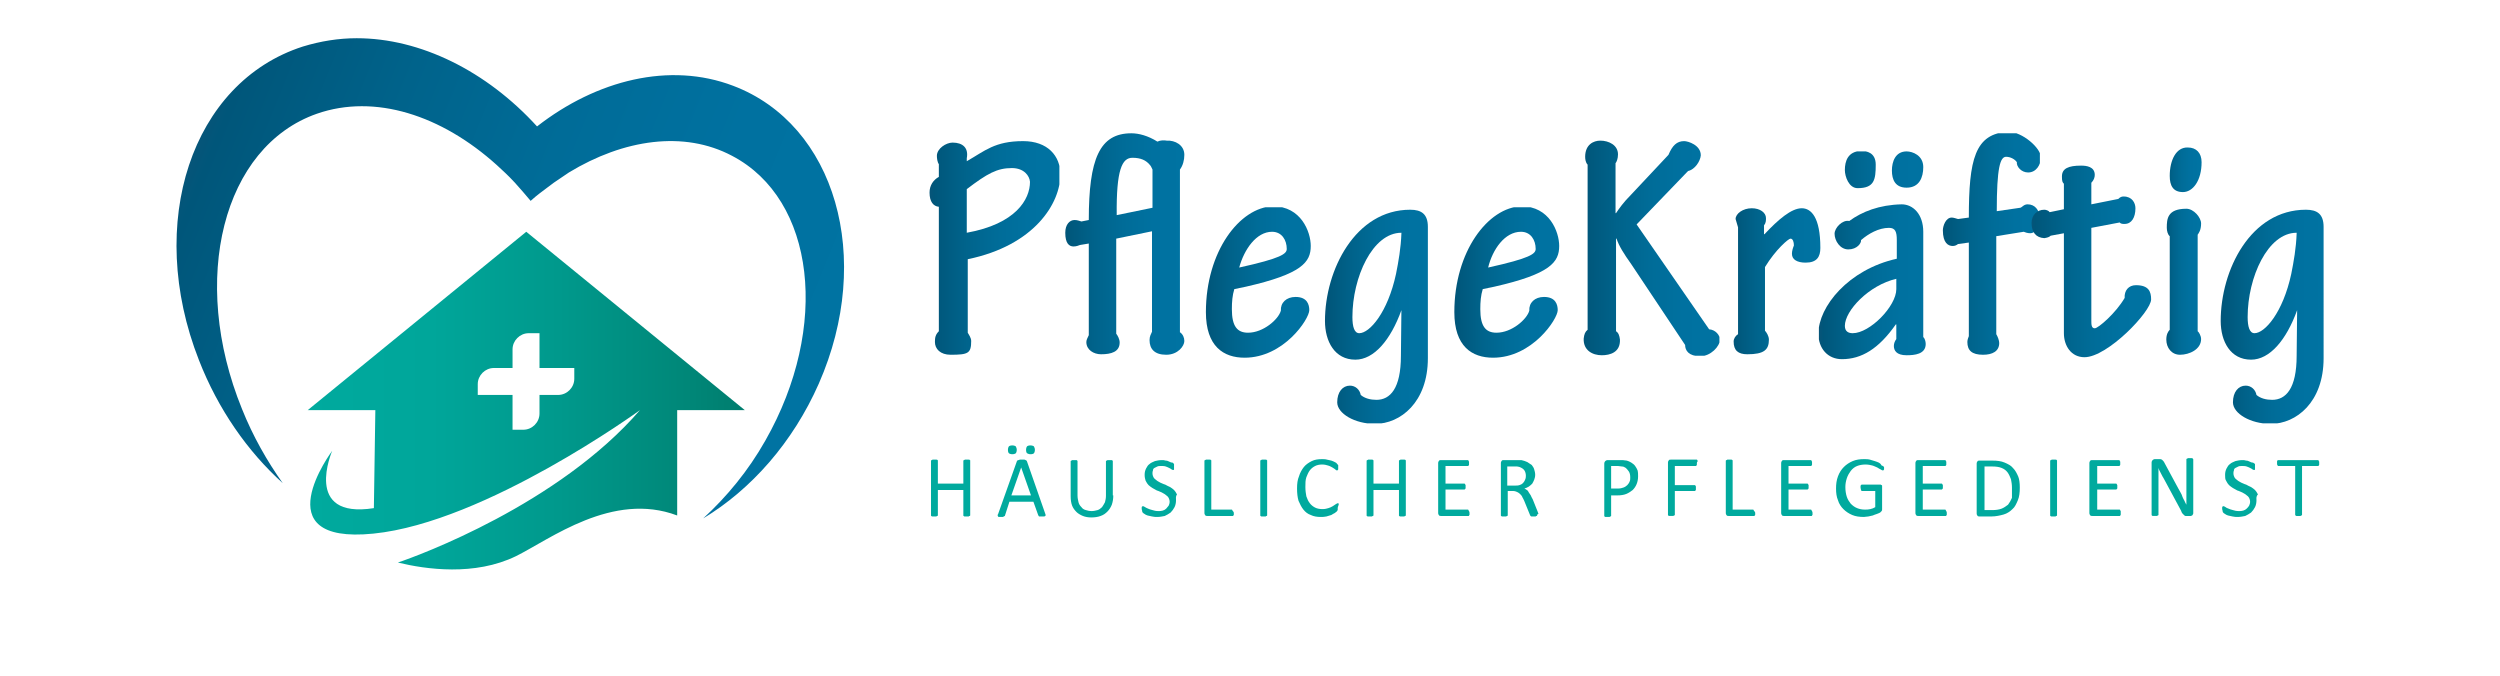 <?xml version="1.0" encoding="utf-8"?>
<!-- Generator: Adobe Illustrator 24.2.1, SVG Export Plug-In . SVG Version: 6.00 Build 0)  -->
<svg version="1.1" id="Ebene_1" xmlns="http://www.w3.org/2000/svg" xmlns:xlink="http://www.w3.org/1999/xlink" x="0px" y="0px"
	 viewBox="0 0 510.2 138" style="enable-background:new 0 0 510.2 138;" xml:space="preserve">
<style type="text/css">
	.st0{clip-path:url(#SVGID_2_);fill:url(#SVGID_3_);}
	.st1{clip-path:url(#SVGID_5_);fill:url(#SVGID_6_);}
	.st2{clip-path:url(#SVGID_8_);fill:url(#SVGID_9_);}
	.st3{clip-path:url(#SVGID_11_);fill:url(#SVGID_12_);}
	.st4{clip-path:url(#SVGID_14_);fill:url(#SVGID_15_);}
	.st5{clip-path:url(#SVGID_17_);fill:url(#SVGID_18_);}
	.st6{clip-path:url(#SVGID_20_);fill:url(#SVGID_21_);}
	.st7{clip-path:url(#SVGID_23_);fill:url(#SVGID_24_);}
	.st8{clip-path:url(#SVGID_26_);fill:url(#SVGID_27_);}
	.st9{clip-path:url(#SVGID_29_);fill:url(#SVGID_30_);}
	.st10{clip-path:url(#SVGID_32_);fill:url(#SVGID_33_);}
	.st11{clip-path:url(#SVGID_35_);fill:url(#SVGID_36_);}
	.st12{clip-path:url(#SVGID_38_);fill:url(#SVGID_39_);}
	.st13{clip-path:url(#SVGID_41_);fill:#00AA9E;}
	.st14{clip-path:url(#SVGID_43_);fill:#00AA9E;}
	.st15{clip-path:url(#SVGID_45_);fill:#00AA9E;}
	.st16{clip-path:url(#SVGID_47_);fill:#00AA9E;}
	.st17{clip-path:url(#SVGID_49_);fill:#00AA9E;}
	.st18{clip-path:url(#SVGID_51_);fill:#00AA9E;}
	.st19{clip-path:url(#SVGID_53_);fill:#00AA9E;}
	.st20{clip-path:url(#SVGID_55_);fill:#00AA9E;}
	.st21{clip-path:url(#SVGID_57_);fill:#00AA9E;}
	.st22{clip-path:url(#SVGID_59_);fill:#00AA9E;}
	.st23{clip-path:url(#SVGID_61_);fill:#00AA9E;}
	.st24{clip-path:url(#SVGID_63_);fill:#00AA9E;}
	.st25{clip-path:url(#SVGID_65_);fill:#00AA9E;}
	.st26{clip-path:url(#SVGID_67_);fill:#00AA9E;}
	.st27{clip-path:url(#SVGID_69_);fill:#00AA9E;}
	.st28{clip-path:url(#SVGID_71_);fill:#00AA9E;}
	.st29{clip-path:url(#SVGID_73_);fill:#00AA9E;}
	.st30{clip-path:url(#SVGID_75_);fill:#00AA9E;}
	.st31{clip-path:url(#SVGID_77_);fill:#00AA9E;}
	.st32{clip-path:url(#SVGID_79_);fill:#00AA9E;}
	.st33{clip-path:url(#SVGID_81_);fill:#00AA9E;}
	.st34{clip-path:url(#SVGID_83_);fill:#00AA9E;}
	.st35{clip-path:url(#SVGID_85_);fill:url(#SVGID_86_);}
</style>
<g>
	<g>
		<defs>
			<path id="SVGID_1_" d="M61.8,9.5c-22.7,7.3-32.2,36-21.2,64c3.9,10,9.9,18.6,17.1,25.1c-3.2-4.5-6.1-9.6-8.3-15.1
				C38.6,57,45.5,29.9,64.7,23.2c11.8-4.1,25.4,0.3,36.7,10.5c1.2,1.1,2.4,2.2,3.5,3.4l0.1,0.1c1.1,1.2,2.2,2.5,3.3,3.8
				c0,0,0,0,0.1-0.1c1.1-1,2.2-1.8,3.4-2.7c0.4-0.3,0.8-0.6,1.2-0.9c1-0.7,2.1-1.4,3.1-2.1c11.2-6.8,23.5-8.6,33.3-3.4
				c17,8.9,20,34.9,6.8,58.1c-3.5,6.2-7.9,11.5-12.7,15.9c9.8-5.9,18.3-15.5,23.6-27.5c11.3-25.7,3.4-52.9-17.5-60.8
				c-12.9-4.9-27.8-1.2-40,8.3c-10.3-11.3-23.8-18-36.8-18C69.1,7.8,65.4,8.4,61.8,9.5"/>
		</defs>
		<clipPath id="SVGID_2_">
			<use xlink:href="#SVGID_1_"  style="overflow:visible;"/>
		</clipPath>
		
			<linearGradient id="SVGID_3_" gradientUnits="userSpaceOnUse" x1="-951.3" y1="292.048" x2="-950.3" y2="292.048" gradientTransform="matrix(-126.112 -50.952 -50.952 126.112 -104923.57 -85219.805)">
			<stop  offset="0" style="stop-color:#0073A2"/>
			<stop  offset="0.258" style="stop-color:#0071A0"/>
			<stop  offset="0.504" style="stop-color:#006C98"/>
			<stop  offset="0.745" style="stop-color:#00638B"/>
			<stop  offset="0.981" style="stop-color:#00567A"/>
			<stop  offset="1" style="stop-color:#055579"/>
		</linearGradient>
		<polygon class="st0" points="212.4,21.6 50.5,-43.9 -4.4,92.1 157.5,157.5 		"/>
	</g>
</g>
<g>
	<g>
		<defs>
			<path id="SVGID_4_" d="M197.3,38.6c4.2-3.2,6.2-4.3,9.2-4.3c2.5,0,3.6,1.6,3.7,2.8c0,3.6-2.9,8.6-12.9,10.4V38.6z M197.3,32.9
				v-0.6c0.4-2.1-0.8-3.2-2.9-3.2c-1.3,0-3.2,1.2-3.2,2.7c0,0.5,0.1,1.3,0.4,1.7v2.6c-1.1,0.6-1.9,1.7-1.9,3.2
				c0,1.9,0.8,2.8,1.9,2.9v25.4c-0.7,0.7-0.8,1.3-0.8,2.2c0,1.4,1.1,2.6,3.2,2.6c3.6,0,4.2-0.3,4.2-2.8c0-0.7-0.5-1.3-0.7-1.7v-15
				c13.6-2.8,18.9-11.4,18.9-17.3c0-3.8-2.6-6.8-7.6-6.8C203,28.8,201,30.8,197.3,32.9"/>
		</defs>
		<clipPath id="SVGID_5_">
			<use xlink:href="#SVGID_4_"  style="overflow:visible;"/>
		</clipPath>
		
			<linearGradient id="SVGID_6_" gradientUnits="userSpaceOnUse" x1="-908.431" y1="303.93" x2="-907.431" y2="303.93" gradientTransform="matrix(26.54 0 0 26.54 24299.82 -8015.827)">
			<stop  offset="0" style="stop-color:#055579"/>
			<stop  offset="1.916891e-02" style="stop-color:#00567A"/>
			<stop  offset="0.256" style="stop-color:#00638B"/>
			<stop  offset="0.496" style="stop-color:#006C98"/>
			<stop  offset="0.742" style="stop-color:#0071A0"/>
			<stop  offset="1" style="stop-color:#0073A2"/>
		</linearGradient>
		<rect x="189.7" y="28.8" class="st1" width="26.5" height="43.6"/>
	</g>
</g>
<g>
	<g>
		<defs>
			<path id="SVGID_7_" d="M231.1,32.2c1.7,0,2.8,0.5,3.6,1.5c0.2,0.2,0.3,0.5,0.5,0.9v7.8l-7.3,1.5C227.8,34.6,229,32.2,231.1,32.2
				 M222.2,44.9l-1.5,0.3c-0.4-0.1-0.8-0.3-1.4-0.3c-1,0-1.9,0.9-1.9,2.6c0,2.2,0.8,2.8,1.7,2.8c0.5,0,1.1-0.2,1.3-0.3l1.8-0.3v18.7
				c-0.2,0.5-0.5,0.9-0.5,1.4c0,1.6,1.5,2.5,3,2.5c2.1,0,3.8-0.5,3.8-2.4c0-0.7-0.4-1.4-0.7-1.8V48.7l7.3-1.5v20.5
				c-0.2,0.5-0.5,0.9-0.5,1.7c0,1.8,1,3,3.4,3s3.7-1.8,3.7-2.8c0-0.7-0.3-1.4-0.9-1.8V34.6c0.6-0.8,0.9-1.9,0.9-3c0-2-1.9-3-3.6-2.9
				c-0.5-0.1-1.3-0.1-1.9,0.2c-1.9-1.2-3.8-1.7-5.3-1.7C224.4,27.2,222.2,32.4,222.2,44.9"/>
		</defs>
		<clipPath id="SVGID_8_">
			<use xlink:href="#SVGID_7_"  style="overflow:visible;"/>
		</clipPath>
		
			<linearGradient id="SVGID_9_" gradientUnits="userSpaceOnUse" x1="-905.083" y1="304.934" x2="-904.083" y2="304.934" gradientTransform="matrix(24.257 0 0 24.257 22171.973 -7346.977)">
			<stop  offset="0" style="stop-color:#055579"/>
			<stop  offset="1.916891e-02" style="stop-color:#00567A"/>
			<stop  offset="0.256" style="stop-color:#00638B"/>
			<stop  offset="0.496" style="stop-color:#006C98"/>
			<stop  offset="0.742" style="stop-color:#0071A0"/>
			<stop  offset="1" style="stop-color:#0073A2"/>
		</linearGradient>
		<rect x="217.4" y="27.2" class="st2" width="24.3" height="45.2"/>
	</g>
</g>
<g>
	<g>
		<defs>
			<path id="SVGID_10_" d="M259.6,47.3c2,0,3,1.7,3,3.5c0,1-1.1,1.9-9.7,3.8C253.9,50.9,256.4,47.3,259.6,47.3 M246.1,63.7
				c0,7,3.6,9.3,7.9,9.3c8,0,13.2-7.9,13.2-9.7c0-1.1-0.4-2.7-2.8-2.7c-1.9,0-3.1,1.2-3,2.8c-0.5,1.8-3.6,4.5-6.7,4.5
				c-2.2,0-3.3-1.3-3.3-4.8c0-1.5,0.1-2.8,0.5-4.1l2.4-0.5c11.4-2.6,13.2-5,13.2-8.3c0-2.9-2-8.1-7.7-8.1
				C253,42.3,246.1,51.3,246.1,63.7"/>
		</defs>
		<clipPath id="SVGID_11_">
			<use xlink:href="#SVGID_10_"  style="overflow:visible;"/>
		</clipPath>
		
			<linearGradient id="SVGID_12_" gradientUnits="userSpaceOnUse" x1="-899.958" y1="306.853" x2="-898.958" y2="306.853" gradientTransform="matrix(21.434 0 0 21.434 19535.752 -6519.385)">
			<stop  offset="0" style="stop-color:#055579"/>
			<stop  offset="1.916891e-02" style="stop-color:#00567A"/>
			<stop  offset="0.256" style="stop-color:#00638B"/>
			<stop  offset="0.496" style="stop-color:#006C98"/>
			<stop  offset="0.742" style="stop-color:#0071A0"/>
			<stop  offset="1" style="stop-color:#0073A2"/>
		</linearGradient>
		<rect x="246.1" y="42.3" class="st3" width="21.4" height="30.8"/>
	</g>
</g>
<g>
	<g>
		<defs>
			<path id="SVGID_13_" d="M276,64.7c0-8.1,4.1-17.2,10-17.2v0.1c-0.1,3-0.6,5.8-1.1,8.3c-1.7,7.9-5.4,12.1-7.5,12.1
				C276.4,68,276,66.7,276,64.7 M270.4,65.5c0,4.2,2,7.9,6.2,7.9c3.8,0,7.2-4,9.4-10.1c0,3.1-0.1,6.2-0.1,9.3c0,6.7-2.2,9-5,9
				c-1.2,0-2.4-0.3-3.2-1c-0.2-1.1-1.1-1.9-2.2-1.9c-1.5,0-2.6,1.3-2.6,3.4c0,2.3,3.6,4.4,7.7,4.4c5.2,0,10.8-4.4,10.8-13.4V46.3
				c0-2.6-1.3-3.5-3.6-3.5C276.6,42.8,270.4,55.1,270.4,65.5"/>
		</defs>
		<clipPath id="SVGID_14_">
			<use xlink:href="#SVGID_13_"  style="overflow:visible;"/>
		</clipPath>
		
			<linearGradient id="SVGID_15_" gradientUnits="userSpaceOnUse" x1="-899.112" y1="306.816" x2="-898.112" y2="306.816" gradientTransform="matrix(21.03 0 0 21.03 19178.953 -6387.802)">
			<stop  offset="0" style="stop-color:#055579"/>
			<stop  offset="1.916891e-02" style="stop-color:#00567A"/>
			<stop  offset="0.256" style="stop-color:#00638B"/>
			<stop  offset="0.496" style="stop-color:#006C98"/>
			<stop  offset="0.742" style="stop-color:#0071A0"/>
			<stop  offset="1" style="stop-color:#0073A2"/>
		</linearGradient>
		<rect x="270.4" y="42.8" class="st4" width="21" height="43.6"/>
	</g>
</g>
<g>
	<g>
		<defs>
			<path id="SVGID_16_" d="M310.4,47.3c2,0,3,1.7,3,3.5c0,1-1.1,1.9-9.7,3.8C304.6,50.9,307.1,47.3,310.4,47.3 M296.8,63.7
				c0,7,3.6,9.3,7.9,9.3c8,0,13.2-7.9,13.2-9.7c0-1.1-0.4-2.7-2.8-2.7c-1.9,0-3.1,1.2-3,2.8c-0.5,1.8-3.6,4.5-6.7,4.5
				c-2.2,0-3.3-1.3-3.3-4.8c0-1.5,0.1-2.8,0.5-4.1l2.4-0.5c11.4-2.6,13.2-5,13.2-8.3c0-2.9-2-8.1-7.7-8.1
				C303.7,42.3,296.8,51.3,296.8,63.7"/>
		</defs>
		<clipPath id="SVGID_17_">
			<use xlink:href="#SVGID_16_"  style="overflow:visible;"/>
		</clipPath>
		
			<linearGradient id="SVGID_18_" gradientUnits="userSpaceOnUse" x1="-899.957" y1="306.853" x2="-898.957" y2="306.853" gradientTransform="matrix(21.434 0 0 21.434 19586.479 -6519.383)">
			<stop  offset="0" style="stop-color:#055579"/>
			<stop  offset="1.916891e-02" style="stop-color:#00567A"/>
			<stop  offset="0.256" style="stop-color:#00638B"/>
			<stop  offset="0.496" style="stop-color:#006C98"/>
			<stop  offset="0.742" style="stop-color:#0071A0"/>
			<stop  offset="1" style="stop-color:#0073A2"/>
		</linearGradient>
		<rect x="296.8" y="42.3" class="st5" width="21.4" height="30.8"/>
	</g>
</g>
<g>
	<g>
		<defs>
			<path id="SVGID_19_" d="M323.5,32c0,0.5,0.1,1.2,0.5,1.6v33.7c-0.5,0.4-0.7,0.9-0.8,1.8c-0.1,2.4,1.8,3.4,3.7,3.4
				c1.7,0,3.8-0.6,3.7-3.2c-0.1-0.8-0.3-1.4-0.8-1.7V48.7h0.1c0.5,1.5,1.5,3.1,3,5.2l11,16.5c0,1.1,0.7,2.3,3.1,2.3c2.1,0,4-2,4-3.4
				c0-0.9-0.9-2-2.2-2.1L334,45.8l10.5-10.9c1.4-0.3,2.5-2,2.6-3.2c0-2.1-2.6-2.9-3.4-2.9c-1.5,0-2.4,0.9-3.2,2.8l-7.6,8.1
				c-1.6,1.6-2.5,2.9-3.1,3.8h-0.1V33.3c0.2-0.2,0.5-0.9,0.5-1.8c0-1.9-1.9-2.8-3.6-2.8C325.2,28.7,323.5,29.5,323.5,32"/>
		</defs>
		<clipPath id="SVGID_20_">
			<use xlink:href="#SVGID_19_"  style="overflow:visible;"/>
		</clipPath>
		
			<linearGradient id="SVGID_21_" gradientUnits="userSpaceOnUse" x1="-909.985" y1="303.442" x2="-908.985" y2="303.442" gradientTransform="matrix(27.752 0 0 27.752 25576.82 -8370.411)">
			<stop  offset="0" style="stop-color:#055579"/>
			<stop  offset="1.916891e-02" style="stop-color:#00567A"/>
			<stop  offset="0.256" style="stop-color:#00638B"/>
			<stop  offset="0.496" style="stop-color:#006C98"/>
			<stop  offset="0.742" style="stop-color:#0071A0"/>
			<stop  offset="1" style="stop-color:#0073A2"/>
		</linearGradient>
		<rect x="323.1" y="28.7" class="st6" width="27.8" height="43.9"/>
	</g>
</g>
<g>
	<g>
		<defs>
			<path id="SVGID_22_" d="M354.2,44.7l0.5,1.7v21.8c-0.5,0.3-0.9,0.9-0.9,1.5c0,1.8,0.9,2.6,2.8,2.6c3.4,0,4.4-0.9,4.4-3
				c0-0.7-0.5-1.5-0.8-1.8v-13c2.2-3.6,4.8-5.8,5.2-5.8c0.5,0,0.7,0.7,0.7,1.4c-0.2,0.5-0.4,1.1-0.4,1.7c0,1.2,1.1,1.8,2.8,1.8
				c2.3,0,3-1.2,3-3c0-6.3-1.9-8.1-3.8-8.1c-2.1,0-4.8,2.3-7.6,5.3H360V46c0.4-0.5,0.4-1,0.4-1.5c0-1.1-1.2-2-2.9-2
				C355.7,42.5,354.2,43.6,354.2,44.7"/>
		</defs>
		<clipPath id="SVGID_23_">
			<use xlink:href="#SVGID_22_"  style="overflow:visible;"/>
		</clipPath>
		
			<linearGradient id="SVGID_24_" gradientUnits="userSpaceOnUse" x1="-891.186" y1="309.651" x2="-890.186" y2="309.651" gradientTransform="matrix(17.874 0 0 17.874 16282.909 -5477.29)">
			<stop  offset="0" style="stop-color:#055579"/>
			<stop  offset="1.916891e-02" style="stop-color:#00567A"/>
			<stop  offset="0.256" style="stop-color:#00638B"/>
			<stop  offset="0.496" style="stop-color:#006C98"/>
			<stop  offset="0.742" style="stop-color:#0071A0"/>
			<stop  offset="1" style="stop-color:#0073A2"/>
		</linearGradient>
		<rect x="353.8" y="42.5" class="st7" width="17.9" height="29.9"/>
	</g>
</g>
<g>
	<g>
		<defs>
			<path id="SVGID_25_" d="M376.5,66.5c0-3.1,4.9-8.3,10.5-9.6V59c0,3.5-5.4,9-8.9,9C377.3,68,376.5,67.7,376.5,66.5 M377.4,45.1
				c-1.4-0.3-3,1.4-3,2.6c0,1.4,1.1,3.2,2.8,3.2c1.8,0,2.7-1.3,2.6-1.9c1.5-1.3,3.6-2.5,5.7-2.5c1.3,0,1.6,0.8,1.6,2.5v3.8
				c-9.9,2.2-16,9.8-16,15.3c0,3,1.9,5.2,4.8,5.2c4,0,7.5-2.1,11-7.1h0.1v3c-0.3,0.4-0.5,0.9-0.5,1.4c0,0.9,0.5,1.9,2.6,1.9
				c1.6,0,3.9-0.2,3.9-2.3c0-0.5-0.2-1.2-0.5-1.4V47.3c0-3.6-2.1-5.6-4.4-5.6C383.5,41.8,380,43.2,377.4,45.1 M376.5,34.7
				c0,1.3,0.8,3.7,2.6,3.7c3.4,0,3.7-1.7,3.7-4.8c0-2.5-1.9-2.8-3-2.8C377.1,30.9,376.5,32.9,376.5,34.7 M386.1,34.8
				c0,1.9,0.7,3.5,3,3.5c2.6,0,3.4-2.1,3.4-4.2c0-2.4-2.2-3.2-3.4-3.2C386.8,30.9,386.1,33,386.1,34.8"/>
		</defs>
		<clipPath id="SVGID_26_">
			<use xlink:href="#SVGID_25_"  style="overflow:visible;"/>
		</clipPath>
		
			<linearGradient id="SVGID_27_" gradientUnits="userSpaceOnUse" x1="-900.902" y1="306.289" x2="-899.902" y2="306.289" gradientTransform="matrix(21.903 0 0 21.903 20103.973 -6656.623)">
			<stop  offset="0" style="stop-color:#055579"/>
			<stop  offset="1.916891e-02" style="stop-color:#00567A"/>
			<stop  offset="0.256" style="stop-color:#00638B"/>
			<stop  offset="0.496" style="stop-color:#006C98"/>
			<stop  offset="0.742" style="stop-color:#0071A0"/>
			<stop  offset="1" style="stop-color:#0073A2"/>
		</linearGradient>
		<rect x="371.2" y="30.9" class="st8" width="21.9" height="42.5"/>
	</g>
</g>
<g>
	<g>
		<defs>
			<path id="SVGID_28_" d="M401.8,44.4l-2.2,0.3c-0.4-0.1-0.9-0.3-1.3-0.3c-1.2,0-1.8,1.7-1.8,2.6c0,2.6,1.1,3.2,2,3.2
				c0.4,0,0.7-0.1,1.1-0.4l2.2-0.3v19.1c-0.1,0.3-0.3,0.7-0.3,1.2c0,1.7,0.9,2.6,3.2,2.6c1.9,0,3.3-0.7,3.3-2.4
				c0-0.5-0.3-1.3-0.6-1.8v-20l5.6-0.9c0.2,0.1,0.8,0.3,1.3,0.3c1.3,0,1.9-1.6,1.9-3.3c0-1.4-0.9-2.6-2.4-2.6
				c-0.8,0-1.1,0.6-1.5,0.7l-4.8,0.7c0-8.9,0.7-11.1,1.9-11.1c0.9,0,1.8,0.5,2.2,1.1c-0.1,0.9,0.9,2.1,2.3,2.1
				c1.6,0,2.6-1.5,2.6-3.1c0-1.9-3.8-5.2-6.6-5.2C403,27.2,401.8,32.6,401.8,44.4"/>
		</defs>
		<clipPath id="SVGID_29_">
			<use xlink:href="#SVGID_28_"  style="overflow:visible;"/>
		</clipPath>
		
			<linearGradient id="SVGID_30_" gradientUnits="userSpaceOnUse" x1="-896.53" y1="307.574" x2="-895.529" y2="307.574" gradientTransform="matrix(19.886 0 0 19.886 18224.906 -6066.65)">
			<stop  offset="0" style="stop-color:#055579"/>
			<stop  offset="1.916891e-02" style="stop-color:#00567A"/>
			<stop  offset="0.256" style="stop-color:#00638B"/>
			<stop  offset="0.496" style="stop-color:#006C98"/>
			<stop  offset="0.742" style="stop-color:#0071A0"/>
			<stop  offset="1" style="stop-color:#0073A2"/>
		</linearGradient>
		<rect x="396.4" y="27.2" class="st9" width="19.9" height="45.2"/>
	</g>
</g>
<g>
	<g>
		<defs>
			<path id="SVGID_31_" d="M420.8,36c0,1,0.1,1.2,0.4,1.5v5.2l-2.9,0.6c-0.2-0.3-0.7-0.5-1.1-0.5c-1.5,0-2.6,1.1-2.6,2.7
				c0,1.9,0.9,3,2.6,3.1c0.6-0.1,1-0.2,1.3-0.5l2.7-0.5V68c0,2.6,1.5,4.9,4.2,4.9c4.7,0,13.6-9.3,13.6-11.8c0-1.6-0.5-2.9-3.1-2.9
				c-1.5,0-2.4,1.1-2.3,2.6c-1.8,3.1-5.4,6.2-6.1,6.2s-0.7-0.8-0.7-1.6V46.5l5.8-1.1c0.2,0.3,0.6,0.3,1,0.3c1.4,0,2.2-1.3,2.2-3.2
				c0-1.1-0.7-2.4-2.4-2.4c-0.4,0-0.7,0.1-1.1,0.5l-5.5,1.1v-4.4c0.5-0.5,0.7-1.1,0.7-1.6c0-1.7-1.7-1.9-2.8-1.9
				C422.1,33.8,420.8,34.4,420.8,36"/>
		</defs>
		<clipPath id="SVGID_32_">
			<use xlink:href="#SVGID_31_"  style="overflow:visible;"/>
		</clipPath>
		
			<linearGradient id="SVGID_33_" gradientUnits="userSpaceOnUse" x1="-905.299" y1="304.993" x2="-904.299" y2="304.993" gradientTransform="matrix(24.392 0 0 24.392 22496.967 -7386.076)">
			<stop  offset="0" style="stop-color:#055579"/>
			<stop  offset="1.916891e-02" style="stop-color:#00567A"/>
			<stop  offset="0.256" style="stop-color:#00638B"/>
			<stop  offset="0.496" style="stop-color:#006C98"/>
			<stop  offset="0.742" style="stop-color:#0071A0"/>
			<stop  offset="1" style="stop-color:#0073A2"/>
		</linearGradient>
		<rect x="414.6" y="33.8" class="st10" width="24.4" height="39.2"/>
	</g>
</g>
<g>
	<g>
		<defs>
			<path id="SVGID_34_" d="M442.2,46.5c0,0.6,0.2,1.4,0.6,1.7v19.1c-0.3,0.3-0.7,0.9-0.7,2c0,1.7,1.1,3.1,2.8,3.1
				c1.9,0,4.3-1.1,4.3-3.2c0-0.7-0.5-1.5-0.7-1.6V47.9c0.2-0.3,0.7-0.9,0.7-2.3c0-1.2-1.5-3-3-3C442.3,42.6,442.2,44.7,442.2,46.5
				 M442.8,35.9c0,2,0.7,3.3,2.7,3.3s3.8-2.3,3.8-6.1c0-1.9-1.1-3-2.8-3C444.1,30,442.8,32.7,442.8,35.9"/>
		</defs>
		<clipPath id="SVGID_35_">
			<use xlink:href="#SVGID_34_"  style="overflow:visible;"/>
		</clipPath>
		
			<linearGradient id="SVGID_36_" gradientUnits="userSpaceOnUse" x1="-813.928" y1="333.264" x2="-812.928" y2="333.264" gradientTransform="matrix(7.258 0 0 7.258 6349.13 -2367.465)">
			<stop  offset="0" style="stop-color:#055579"/>
			<stop  offset="1.916891e-02" style="stop-color:#00567A"/>
			<stop  offset="0.256" style="stop-color:#00638B"/>
			<stop  offset="0.496" style="stop-color:#006C98"/>
			<stop  offset="0.742" style="stop-color:#0071A0"/>
			<stop  offset="1" style="stop-color:#0073A2"/>
		</linearGradient>
		<rect x="442" y="30" class="st11" width="7.3" height="42.4"/>
	</g>
</g>
<g>
	<g>
		<defs>
			<path id="SVGID_37_" d="M458.7,64.7c0-8.1,4.1-17.2,10-17.2v0.1c-0.1,3-0.6,5.8-1.1,8.3c-1.7,7.9-5.4,12.1-7.5,12.1
				C459.1,68,458.7,66.7,458.7,64.7 M453.2,65.5c0,4.2,2,7.9,6.2,7.9c3.8,0,7.2-4,9.4-10.1c0,3.1-0.1,6.2-0.1,9.3c0,6.7-2.2,9-5,9
				c-1.2,0-2.4-0.3-3.2-1c-0.2-1.1-1.1-1.9-2.2-1.9c-1.5,0-2.6,1.3-2.6,3.4c0,2.3,3.6,4.4,7.7,4.4c5.2,0,10.8-4.4,10.8-13.4V46.3
				c0-2.6-1.3-3.5-3.6-3.5C459.3,42.8,453.2,55.1,453.2,65.5"/>
		</defs>
		<clipPath id="SVGID_38_">
			<use xlink:href="#SVGID_37_"  style="overflow:visible;"/>
		</clipPath>
		
			<linearGradient id="SVGID_39_" gradientUnits="userSpaceOnUse" x1="-899.119" y1="306.815" x2="-898.119" y2="306.815" gradientTransform="matrix(21.033 0 0 21.033 19364.449 -6388.662)">
			<stop  offset="0" style="stop-color:#055579"/>
			<stop  offset="1.916891e-02" style="stop-color:#00567A"/>
			<stop  offset="0.256" style="stop-color:#00638B"/>
			<stop  offset="0.496" style="stop-color:#006C98"/>
			<stop  offset="0.742" style="stop-color:#0071A0"/>
			<stop  offset="1" style="stop-color:#0073A2"/>
		</linearGradient>
		<rect x="453.2" y="42.8" class="st12" width="21" height="43.6"/>
	</g>
</g>
<g>
	<g>
		<defs>
			<rect id="SVGID_40_" y="-23" width="510.2" height="170.1"/>
		</defs>
		<clipPath id="SVGID_41_">
			<use xlink:href="#SVGID_40_"  style="overflow:visible;"/>
		</clipPath>
		<path class="st13" d="M198,105.1v0.1l-0.1,0.1c-0.1,0-0.1,0-0.2,0.1c-0.1,0-0.2,0-0.4,0s-0.3,0-0.4,0c-0.1,0-0.2,0-0.2-0.1
			c-0.1,0-0.1,0-0.1-0.1v-0.1V100h-5.2v5.1v0.1l-0.1,0.1c-0.1,0-0.1,0-0.2,0.1c-0.1,0-0.2,0-0.4,0c-0.1,0-0.3,0-0.4,0
			c-0.1,0-0.2,0-0.2-0.1c-0.1,0-0.1,0-0.1-0.1v-0.1v-11V94l0.1-0.1c0.1,0,0.1,0,0.2-0.1c0.1,0,0.2,0,0.4,0c0.1,0,0.3,0,0.4,0
			c0.1,0,0.2,0,0.2,0.1c0.1,0,0.1,0,0.1,0.1v0.1v4.6h5.2v-4.6V94l0.1-0.1c0.1,0,0.1,0,0.2-0.1c0.1,0,0.2,0,0.4,0c0.1,0,0.3,0,0.4,0
			c0.1,0,0.2,0,0.2,0.1c0.1,0,0.1,0,0.1,0.1v0.1V105.1z"/>
	</g>
	<g>
		<defs>
			<rect id="SVGID_42_" y="-23" width="510.2" height="170.1"/>
		</defs>
		<clipPath id="SVGID_43_">
			<use xlink:href="#SVGID_42_"  style="overflow:visible;"/>
		</clipPath>
		<path class="st14" d="M211.2,91.8c0,0.3-0.1,0.6-0.2,0.7s-0.3,0.2-0.7,0.2c-0.3,0-0.5-0.1-0.7-0.2c-0.1-0.1-0.2-0.3-0.2-0.7
			c0-0.3,0.1-0.6,0.2-0.7c0.1-0.1,0.3-0.2,0.7-0.2c0.3,0,0.6,0.1,0.7,0.2C211.1,91.3,211.2,91.5,211.2,91.8 M208.4,95.4L208.4,95.4
			l-2,5.7h4L208.4,95.4z M207.5,91.8c0,0.3-0.1,0.6-0.2,0.7c-0.1,0.1-0.4,0.2-0.7,0.2s-0.6-0.1-0.7-0.2s-0.2-0.3-0.2-0.7
			c0-0.3,0.1-0.6,0.2-0.7c0.1-0.1,0.3-0.2,0.7-0.2c0.3,0,0.6,0.1,0.7,0.2C207.4,91.3,207.5,91.5,207.5,91.8 M213.3,104.8
			c0,0.1,0.1,0.2,0.1,0.3s0,0.1-0.1,0.2c0,0-0.1,0.1-0.2,0.1c-0.1,0-0.3,0-0.4,0s-0.3,0-0.4,0c-0.1,0-0.2,0-0.2,0
			c-0.1,0-0.1,0-0.1-0.1l-0.1-0.1l-1-2.8H206l-0.9,2.8c0,0.1,0,0.1-0.1,0.1l-0.1,0.1c-0.1,0-0.1,0-0.2,0.1c-0.1,0-0.2,0-0.4,0
			s-0.3,0-0.4,0c-0.1,0-0.2,0-0.2-0.1c0,0-0.1-0.1-0.1-0.2c0-0.1,0-0.2,0.1-0.3l3.8-10.7c0-0.1,0.1-0.1,0.1-0.2c0,0,0.1-0.1,0.2-0.1
			c0.1,0,0.2,0,0.3-0.1c0.1,0,0.3,0,0.4,0c0.2,0,0.3,0,0.5,0c0.1,0,0.2,0,0.3,0.1c0.1,0,0.1,0.1,0.2,0.1c0,0,0.1,0.1,0.1,0.2
			L213.3,104.8z"/>
	</g>
	<g>
		<defs>
			<rect id="SVGID_44_" y="-23" width="510.2" height="170.1"/>
		</defs>
		<clipPath id="SVGID_45_">
			<use xlink:href="#SVGID_44_"  style="overflow:visible;"/>
		</clipPath>
		<path class="st15" d="M227.2,101.1c0,0.7-0.1,1.3-0.3,1.9c-0.2,0.5-0.5,1-0.9,1.4s-0.8,0.7-1.4,0.9c-0.5,0.2-1.2,0.3-1.9,0.3
			c-0.6,0-1.2-0.1-1.7-0.3s-1-0.5-1.3-0.8c-0.4-0.4-0.7-0.8-0.9-1.3s-0.3-1.2-0.3-1.9v-7.1v-0.1l0.1-0.1c0.1,0,0.1,0,0.2-0.1
			c0.1,0,0.2,0,0.4,0c0.1,0,0.3,0,0.4,0c0.1,0,0.2,0,0.2,0.1c0.1,0,0.1,0,0.1,0.1v0.1v6.9c0,0.5,0.1,1,0.2,1.4
			c0.1,0.4,0.3,0.7,0.6,1c0.2,0.3,0.5,0.5,0.9,0.6c0.3,0.1,0.7,0.2,1.2,0.2c0.4,0,0.8-0.1,1.2-0.2c0.3-0.1,0.6-0.3,0.9-0.6
			c0.2-0.3,0.4-0.6,0.6-1c0.1-0.4,0.2-0.8,0.2-1.3v-7v-0.1l0.1-0.1c0.1,0,0.1,0,0.2-0.1c0.1,0,0.2,0,0.4,0c0.1,0,0.3,0,0.4,0
			c0.1,0,0.2,0,0.2,0.1c0.1,0,0.1,0,0.1,0.1v0.1v6.9H227.2z"/>
	</g>
	<g>
		<defs>
			<rect id="SVGID_46_" y="-23" width="510.2" height="170.1"/>
		</defs>
		<clipPath id="SVGID_47_">
			<use xlink:href="#SVGID_46_"  style="overflow:visible;"/>
		</clipPath>
		<path class="st16" d="M240,102.1c0,0.5-0.1,1-0.3,1.4s-0.5,0.8-0.8,1.1c-0.4,0.3-0.8,0.5-1.2,0.7c-0.5,0.1-1,0.2-1.5,0.2
			c-0.4,0-0.7,0-1.1-0.1c-0.3-0.1-0.6-0.1-0.9-0.2c-0.3-0.1-0.5-0.2-0.6-0.3c-0.2-0.1-0.3-0.2-0.4-0.3c-0.1-0.1-0.1-0.2-0.1-0.3
			c0-0.1-0.1-0.3-0.1-0.4s0-0.2,0-0.3c0-0.1,0-0.2,0.1-0.2c0-0.1,0.1-0.1,0.1-0.1h0.1c0.1,0,0.2,0.1,0.4,0.2s0.3,0.2,0.6,0.3
			c0.2,0.1,0.5,0.2,0.9,0.3c0.3,0.1,0.7,0.2,1.2,0.2c0.3,0,0.6,0,0.9-0.1c0.3-0.1,0.5-0.2,0.7-0.4c0.2-0.2,0.3-0.4,0.5-0.6
			c0.1-0.2,0.2-0.5,0.2-0.8s-0.1-0.6-0.2-0.8c-0.1-0.2-0.3-0.4-0.6-0.6c-0.2-0.2-0.5-0.3-0.8-0.5c-0.3-0.1-0.6-0.3-1-0.4
			c-0.3-0.2-0.6-0.3-0.9-0.5c-0.3-0.2-0.6-0.4-0.8-0.6s-0.4-0.5-0.6-0.9c-0.1-0.3-0.2-0.7-0.2-1.2s0.1-0.9,0.3-1.3s0.4-0.7,0.7-0.9
			c0.3-0.3,0.7-0.4,1.1-0.6c0.4-0.1,0.9-0.2,1.4-0.2c0.3,0,0.5,0,0.8,0.1c0.3,0,0.5,0.1,0.7,0.2s0.4,0.2,0.6,0.2s0.3,0.2,0.3,0.2
			c0.1,0.1,0.1,0.1,0.1,0.1v0.1c0,0.1,0,0.1,0,0.2s0,0.2,0,0.3c0,0.1,0,0.2,0,0.3c0,0.1,0,0.2,0,0.2c0,0.1,0,0.1-0.1,0.1h-0.1
			c-0.1,0-0.2,0-0.3-0.1s-0.3-0.2-0.5-0.3c-0.2-0.1-0.4-0.2-0.7-0.3c-0.3-0.1-0.6-0.1-0.9-0.1c-0.3,0-0.6,0-0.8,0.1
			s-0.4,0.2-0.6,0.3c-0.2,0.1-0.3,0.3-0.3,0.5c-0.1,0.2-0.1,0.4-0.1,0.6c0,0.3,0.1,0.6,0.2,0.8c0.1,0.2,0.3,0.4,0.6,0.6
			c0.2,0.2,0.5,0.3,0.8,0.5c0.3,0.1,0.6,0.3,1,0.4c0.3,0.2,0.6,0.3,1,0.5c0.3,0.2,0.6,0.4,0.8,0.6s0.4,0.5,0.6,0.9
			C239.9,101.3,240,101.7,240,102.1"/>
	</g>
	<g>
		<defs>
			<rect id="SVGID_48_" y="-23" width="510.2" height="170.1"/>
		</defs>
		<clipPath id="SVGID_49_">
			<use xlink:href="#SVGID_48_"  style="overflow:visible;"/>
		</clipPath>
		<path class="st17" d="M251.8,104.7c0,0.1,0,0.2,0,0.3s0,0.1-0.1,0.2c0,0.1-0.1,0.1-0.1,0.1h-0.1h-5.1c-0.1,0-0.3,0-0.4-0.1
			c-0.1-0.1-0.2-0.3-0.2-0.5V94.1V94l0.1-0.1c0.1,0,0.1,0,0.2-0.1c0.1,0,0.2,0,0.4,0c0.1,0,0.3,0,0.4,0c0.1,0,0.2,0,0.2,0.1
			c0.1,0,0.1,0,0.1,0.1v0.1v9.9h4.1c0.1,0,0.1,0,0.1,0l0.1,0.1c0,0.1,0,0.1,0.1,0.2C251.8,104.5,251.8,104.6,251.8,104.7"/>
	</g>
	<g>
		<defs>
			<rect id="SVGID_50_" y="-23" width="510.2" height="170.1"/>
		</defs>
		<clipPath id="SVGID_51_">
			<use xlink:href="#SVGID_50_"  style="overflow:visible;"/>
		</clipPath>
		<path class="st18" d="M258.6,105.1v0.1l-0.1,0.1c-0.1,0-0.1,0-0.2,0.1c-0.1,0-0.2,0-0.4,0c-0.1,0-0.3,0-0.4,0s-0.2,0-0.2-0.1
			c-0.1,0-0.1,0-0.1-0.1v-0.1v-11V94l0.1-0.1c0.1,0,0.1,0,0.2-0.1c0.1,0,0.2,0,0.4,0c0.1,0,0.3,0,0.4,0s0.2,0,0.2,0.1
			c0.1,0,0.1,0,0.1,0.1v0.1V105.1z"/>
	</g>
	<g>
		<defs>
			<rect id="SVGID_52_" y="-23" width="510.2" height="170.1"/>
		</defs>
		<clipPath id="SVGID_53_">
			<use xlink:href="#SVGID_52_"  style="overflow:visible;"/>
		</clipPath>
		<path class="st19" d="M273,103.7c0,0.1,0,0.2,0,0.2c0,0.1,0,0.1,0,0.2s0,0.1-0.1,0.1c0,0-0.1,0.1-0.1,0.2
			c-0.1,0.1-0.2,0.1-0.4,0.3c-0.2,0.1-0.4,0.2-0.7,0.4c-0.3,0.1-0.6,0.2-1,0.3s-0.8,0.1-1.2,0.1c-0.7,0-1.4-0.1-2-0.4
			c-0.6-0.2-1.1-0.6-1.5-1.1s-0.7-1.1-1-1.8c-0.2-0.7-0.3-1.5-0.3-2.5s0.1-1.8,0.4-2.5c0.2-0.7,0.6-1.4,1-1.9s1-0.9,1.6-1.2
			c0.6-0.3,1.3-0.4,2.1-0.4c0.3,0,0.7,0,1,0.1s0.6,0.1,0.9,0.2s0.5,0.2,0.7,0.3c0.2,0.1,0.4,0.2,0.4,0.3c0.1,0.1,0.1,0.1,0.2,0.2
			c0,0,0,0.1,0.1,0.1c0,0.1,0,0.1,0,0.2s0,0.2,0,0.3c0,0.1,0,0.2,0,0.3s0,0.2-0.1,0.2c0,0.1-0.1,0.1-0.1,0.1h-0.1
			c-0.1,0-0.2-0.1-0.3-0.2c-0.1-0.1-0.3-0.2-0.6-0.4c-0.2-0.1-0.5-0.3-0.9-0.4c-0.3-0.1-0.7-0.2-1.2-0.2s-1,0.1-1.4,0.3
			c-0.4,0.2-0.8,0.5-1.1,0.9c-0.3,0.4-0.5,0.9-0.7,1.4c-0.2,0.6-0.2,1.2-0.2,2c0,0.7,0.1,1.4,0.2,1.9c0.2,0.6,0.4,1,0.7,1.4
			c0.3,0.4,0.7,0.7,1.1,0.9c0.4,0.2,0.9,0.3,1.5,0.3c0.5,0,0.9-0.1,1.2-0.2c0.3-0.1,0.6-0.2,0.9-0.4c0.2-0.1,0.4-0.3,0.6-0.4
			s0.3-0.2,0.4-0.2h0.1l0.1,0.1c0,0.1,0,0.1,0,0.2C273,103.5,273,103.6,273,103.7"/>
	</g>
	<g>
		<defs>
			<rect id="SVGID_54_" y="-23" width="510.2" height="170.1"/>
		</defs>
		<clipPath id="SVGID_55_">
			<use xlink:href="#SVGID_54_"  style="overflow:visible;"/>
		</clipPath>
		<path class="st20" d="M286.9,105.1v0.1l-0.1,0.1c-0.1,0-0.1,0-0.2,0.1c-0.1,0-0.2,0-0.4,0c-0.2,0-0.3,0-0.4,0s-0.2,0-0.2-0.1
			c-0.1,0-0.1,0-0.1-0.1v-0.1V100h-5.2v5.1v0.1l-0.1,0.1c-0.1,0-0.1,0-0.2,0.1c-0.1,0-0.2,0-0.4,0c-0.1,0-0.3,0-0.4,0
			s-0.2,0-0.2-0.1c-0.1,0-0.1,0-0.1-0.1v-0.1v-11V94l0.1-0.1c0.1,0,0.1,0,0.2-0.1c0.1,0,0.2,0,0.4,0c0.1,0,0.3,0,0.4,0
			s0.2,0,0.2,0.1c0.1,0,0.1,0,0.1,0.1v0.1v4.6h5.2v-4.6V94l0.1-0.1c0.1,0,0.1,0,0.2-0.1c0.1,0,0.2,0,0.4,0c0.1,0,0.3,0,0.4,0
			s0.2,0,0.2,0.1c0.1,0,0.1,0,0.1,0.1v0.1V105.1z"/>
	</g>
	<g>
		<defs>
			<rect id="SVGID_56_" y="-23" width="510.2" height="170.1"/>
		</defs>
		<clipPath id="SVGID_57_">
			<use xlink:href="#SVGID_56_"  style="overflow:visible;"/>
		</clipPath>
		<path class="st21" d="M299.9,104.7c0,0.1,0,0.2,0,0.3s0,0.1-0.1,0.2c0,0.1-0.1,0.1-0.1,0.1h-0.1h-5.5c-0.1,0-0.3,0-0.4-0.1
			s-0.2-0.3-0.2-0.5V94.5c0-0.2,0.1-0.4,0.2-0.5s0.2-0.1,0.4-0.1h5.4h0.1l0.1,0.1c0,0.1,0,0.1,0.1,0.2c0,0.1,0,0.2,0,0.3
			c0,0.1,0,0.2,0,0.3c0,0.1,0,0.1-0.1,0.2c0,0.1-0.1,0.1-0.1,0.1h-0.1H295v3.6h3.8h0.1l0.1,0.1c0,0,0,0.1,0.1,0.2c0,0.1,0,0.2,0,0.3
			c0,0.1,0,0.2,0,0.3c0,0.1,0,0.1-0.1,0.2l-0.1,0.1h-0.1H295v4.1h4.5h0.1l0.1,0.1c0,0.1,0,0.1,0.1,0.2
			C299.9,104.5,299.9,104.6,299.9,104.7"/>
	</g>
	<g>
		<defs>
			<rect id="SVGID_58_" y="-23" width="510.2" height="170.1"/>
		</defs>
		<clipPath id="SVGID_59_">
			<use xlink:href="#SVGID_58_"  style="overflow:visible;"/>
		</clipPath>
		<path class="st22" d="M311.4,97.1c0-0.4-0.1-0.8-0.3-1.1c-0.2-0.3-0.5-0.5-1-0.7c-0.1,0-0.3-0.1-0.5-0.1s-0.4,0-0.7,0h-1.3v3.9
			h1.5c0.4,0,0.7,0,1-0.1s0.5-0.2,0.7-0.4c0.2-0.2,0.3-0.4,0.4-0.6C311.4,97.6,311.4,97.3,311.4,97.1 M313.7,105.1v0.1l-0.1,0.1
			c-0.1,0-0.1,0-0.2,0.1c-0.1,0-0.2,0-0.4,0c-0.2,0-0.3,0-0.4,0s-0.2,0-0.2-0.1c-0.1,0-0.1-0.1-0.1-0.1s-0.1-0.1-0.1-0.2l-1.1-2.7
			c-0.1-0.3-0.3-0.6-0.4-0.8c-0.1-0.3-0.3-0.5-0.5-0.7s-0.4-0.3-0.6-0.4s-0.5-0.2-0.9-0.2h-1v4.9v0.1l-0.1,0.1c-0.1,0-0.1,0-0.2,0.1
			c-0.1,0-0.2,0-0.4,0s-0.3,0-0.4,0s-0.2,0-0.2-0.1c-0.1,0-0.1,0-0.1-0.1v-0.1V94.5c0-0.2,0.1-0.4,0.2-0.5s0.2-0.1,0.4-0.1h2.4
			c0.3,0,0.5,0,0.7,0s0.4,0,0.5,0c0.4,0.1,0.8,0.2,1.2,0.4c0.3,0.2,0.6,0.4,0.9,0.6c0.2,0.3,0.4,0.5,0.5,0.9
			c0.1,0.3,0.2,0.7,0.2,1.1s-0.1,0.7-0.2,1s-0.3,0.6-0.4,0.8c-0.2,0.2-0.4,0.4-0.7,0.6c-0.3,0.2-0.6,0.3-0.9,0.4
			c0.2,0.1,0.4,0.2,0.5,0.3c0.2,0.1,0.3,0.3,0.4,0.5s0.3,0.4,0.4,0.6s0.2,0.5,0.4,0.8l1,2.5c0.1,0.2,0.1,0.4,0.2,0.4
			C313.7,105,313.7,105.1,313.7,105.1"/>
	</g>
	<g>
		<defs>
			<rect id="SVGID_60_" y="-23" width="510.2" height="170.1"/>
		</defs>
		<clipPath id="SVGID_61_">
			<use xlink:href="#SVGID_60_"  style="overflow:visible;"/>
		</clipPath>
		<path class="st23" d="M332.7,97.4c0-0.5-0.1-0.9-0.3-1.2c-0.2-0.3-0.4-0.5-0.6-0.7c-0.3-0.2-0.5-0.3-0.8-0.3s-0.5-0.1-0.8-0.1
			h-1.4v4.6h1.4c0.5,0,0.8-0.1,1.1-0.2c0.3-0.1,0.6-0.3,0.8-0.5c0.2-0.2,0.4-0.5,0.5-0.8C332.7,98,332.7,97.7,332.7,97.4
			 M334.3,97.2c0,0.6-0.1,1.1-0.3,1.6c-0.2,0.5-0.5,0.9-0.8,1.2c-0.4,0.3-0.8,0.6-1.3,0.8c-0.5,0.2-1.1,0.3-1.8,0.3h-1.3v4.1v0.1
			l-0.1,0.1c-0.1,0-0.1,0-0.2,0.1c-0.1,0-0.2,0-0.4,0s-0.3,0-0.4,0s-0.2,0-0.2-0.1c-0.1,0-0.1,0-0.1-0.1v-0.1V94.6
			c0-0.2,0.1-0.4,0.2-0.5s0.3-0.2,0.4-0.2h2.5c0.2,0,0.5,0,0.7,0s0.5,0.1,0.8,0.1c0.3,0.1,0.6,0.2,0.9,0.4c0.3,0.2,0.6,0.4,0.8,0.7
			c0.2,0.3,0.4,0.6,0.5,0.9C334.3,96.4,334.3,96.8,334.3,97.2"/>
	</g>
	<g>
		<defs>
			<rect id="SVGID_62_" y="-23" width="510.2" height="170.1"/>
		</defs>
		<clipPath id="SVGID_63_">
			<use xlink:href="#SVGID_62_"  style="overflow:visible;"/>
		</clipPath>
		<path class="st24" d="M346.3,94.5c0,0.1,0,0.2,0,0.3c0,0.1,0,0.1-0.1,0.2c0,0.1-0.1,0.1-0.1,0.1H346h-4.2V99h4h0.1l0.1,0.1
			c0,0,0.1,0.1,0.1,0.2s0,0.2,0,0.3c0,0.1,0,0.2,0,0.3c0,0.1,0,0.1-0.1,0.2c0,0.1-0.1,0.1-0.1,0.1h-0.1h-4v4.8v0.1l-0.1,0.1
			c-0.1,0-0.1,0-0.2,0.1c-0.1,0-0.2,0-0.4,0c-0.1,0-0.3,0-0.4,0s-0.2,0-0.2-0.1c-0.1,0-0.1-0.1-0.1-0.1V105V94.4
			c0-0.2,0.1-0.4,0.2-0.5s0.2-0.1,0.4-0.1h5.2h0.1l0.1,0.1c0,0.1,0,0.1,0.1,0.2C346.3,94.3,346.3,94.4,346.3,94.5"/>
	</g>
	<g>
		<defs>
			<rect id="SVGID_64_" y="-23" width="510.2" height="170.1"/>
		</defs>
		<clipPath id="SVGID_65_">
			<use xlink:href="#SVGID_64_"  style="overflow:visible;"/>
		</clipPath>
		<path class="st25" d="M358.2,104.7c0,0.1,0,0.2,0,0.3s0,0.1-0.1,0.2c0,0.1-0.1,0.1-0.1,0.1h-0.1h-5.1c-0.1,0-0.3,0-0.4-0.1
			s-0.2-0.3-0.2-0.5V94.1V94l0.1-0.1c0.1,0,0.1,0,0.2-0.1c0.1,0,0.2,0,0.4,0c0.1,0,0.3,0,0.4,0s0.2,0,0.2,0.1c0.1,0,0.1,0,0.1,0.1
			v0.1v9.9h4.1c0.1,0,0.1,0,0.1,0l0.1,0.1c0,0.1,0,0.1,0.1,0.2C358.2,104.5,358.2,104.6,358.2,104.7"/>
	</g>
	<g>
		<defs>
			<rect id="SVGID_66_" y="-23" width="510.2" height="170.1"/>
		</defs>
		<clipPath id="SVGID_67_">
			<use xlink:href="#SVGID_66_"  style="overflow:visible;"/>
		</clipPath>
		<path class="st26" d="M369.9,104.7c0,0.1,0,0.2,0,0.3s0,0.1-0.1,0.2c0,0.1-0.1,0.1-0.1,0.1h-0.1h-5.5c-0.1,0-0.3,0-0.4-0.1
			s-0.2-0.3-0.2-0.5V94.5c0-0.2,0.1-0.4,0.2-0.5s0.2-0.1,0.4-0.1h5.4h0.1l0.1,0.1c0,0.1,0,0.1,0.1,0.2c0,0.1,0,0.2,0,0.3
			c0,0.1,0,0.2,0,0.3c0,0.1,0,0.1-0.1,0.2c0,0.1-0.1,0.1-0.1,0.1h-0.1H365v3.6h3.8h0.1l0.1,0.1c0,0,0,0.1,0.1,0.2c0,0.1,0,0.2,0,0.3
			c0,0.1,0,0.2,0,0.3c0,0.1,0,0.1-0.1,0.2l-0.1,0.1h-0.1H365v4.1h4.5h0.1l0.1,0.1c0,0.1,0,0.1,0.1,0.2
			C369.9,104.5,369.9,104.6,369.9,104.7"/>
	</g>
	<g>
		<defs>
			<rect id="SVGID_68_" y="-23" width="510.2" height="170.1"/>
		</defs>
		<clipPath id="SVGID_69_">
			<use xlink:href="#SVGID_68_"  style="overflow:visible;"/>
		</clipPath>
		<path class="st27" d="M384.5,95.4c0,0.1,0,0.2,0,0.3c0,0.1,0,0.2-0.1,0.2c0,0.1-0.1,0.1-0.1,0.1h-0.1c-0.1,0-0.2-0.1-0.4-0.2
			c-0.2-0.1-0.4-0.2-0.7-0.4c-0.3-0.1-0.6-0.3-1-0.4s-0.8-0.2-1.4-0.2s-1.2,0.1-1.7,0.3c-0.5,0.2-0.9,0.5-1.3,1
			c-0.3,0.4-0.6,0.9-0.8,1.5c-0.2,0.6-0.3,1.2-0.3,1.8c0,0.7,0.1,1.4,0.3,2c0.2,0.6,0.5,1,0.8,1.4c0.4,0.4,0.8,0.7,1.3,0.9
			c0.5,0.2,1,0.3,1.6,0.3c0.4,0,0.7,0,1.1-0.1s0.7-0.2,1-0.4v-3.3H380c-0.1,0-0.2-0.1-0.2-0.2s-0.1-0.3-0.1-0.5c0-0.1,0-0.2,0-0.3
			c0-0.1,0-0.1,0.1-0.2s0.1-0.1,0.1-0.1h0.1h3.6c0.1,0,0.1,0,0.2,0s0.1,0.1,0.2,0.1s0.1,0.1,0.1,0.2s0,0.2,0,0.3v4.4
			c0,0.2,0,0.3-0.1,0.4s-0.2,0.2-0.3,0.3c-0.2,0.1-0.4,0.2-0.7,0.3c-0.3,0.1-0.6,0.2-0.8,0.3c-0.3,0.1-0.6,0.1-0.9,0.2
			c-0.3,0-0.6,0.1-0.9,0.1c-0.9,0-1.7-0.1-2.4-0.4c-0.7-0.3-1.3-0.7-1.8-1.2s-0.9-1.1-1.1-1.8c-0.3-0.7-0.4-1.5-0.4-2.4
			s0.1-1.7,0.4-2.5s0.7-1.4,1.2-1.9s1.1-0.9,1.8-1.2c0.7-0.3,1.5-0.4,2.3-0.4c0.4,0,0.8,0,1.2,0.1c0.4,0.1,0.7,0.2,1,0.3
			c0.3,0.1,0.6,0.2,0.8,0.3c0.2,0.1,0.3,0.2,0.4,0.3c0.1,0.1,0.1,0.2,0.2,0.3C384.4,95.1,384.5,95.3,384.5,95.4"/>
	</g>
	<g>
		<defs>
			<rect id="SVGID_70_" y="-23" width="510.2" height="170.1"/>
		</defs>
		<clipPath id="SVGID_71_">
			<use xlink:href="#SVGID_70_"  style="overflow:visible;"/>
		</clipPath>
		<path class="st28" d="M397.3,104.7c0,0.1,0,0.2,0,0.3s0,0.1-0.1,0.2c0,0.1-0.1,0.1-0.1,0.1H397h-5.5c-0.1,0-0.3,0-0.4-0.1
			s-0.2-0.3-0.2-0.5V94.5c0-0.2,0.1-0.4,0.2-0.5s0.2-0.1,0.4-0.1h5.4h0.1l0.1,0.1c0,0.1,0,0.1,0.1,0.2c0,0.1,0,0.2,0,0.3
			c0,0.1,0,0.2,0,0.3c0,0.1,0,0.1-0.1,0.2c0,0.1-0.1,0.1-0.1,0.1h-0.1h-4.5v3.6h3.8h0.1l0.1,0.1c0,0,0,0.1,0.1,0.2
			c0,0.1,0,0.2,0,0.3c0,0.1,0,0.2,0,0.3c0,0.1,0,0.1-0.1,0.2l-0.1,0.1h-0.1h-3.8v4.1h4.5h0.1l0.1,0.1c0,0.1,0,0.1,0.1,0.2
			C397.3,104.5,397.3,104.6,397.3,104.7"/>
	</g>
	<g>
		<defs>
			<rect id="SVGID_72_" y="-23" width="510.2" height="170.1"/>
		</defs>
		<clipPath id="SVGID_73_">
			<use xlink:href="#SVGID_72_"  style="overflow:visible;"/>
		</clipPath>
		<path class="st29" d="M410.6,99.5c0-0.6-0.1-1.2-0.2-1.7c-0.2-0.5-0.4-1-0.7-1.4c-0.3-0.4-0.7-0.7-1.2-0.9
			c-0.5-0.2-1.1-0.3-1.9-0.3H405v8.9h1.6c0.7,0,1.4-0.1,1.9-0.3c0.5-0.2,0.9-0.5,1.3-0.8c0.3-0.4,0.6-0.9,0.8-1.4
			C410.6,101,410.6,100.3,410.6,99.5 M412.2,99.5c0,1-0.1,1.9-0.4,2.6s-0.6,1.4-1.1,1.8c-0.5,0.5-1.1,0.9-1.8,1.1
			c-0.7,0.2-1.6,0.4-2.5,0.4H404c-0.1,0-0.3,0-0.4-0.1s-0.2-0.3-0.2-0.5V94.6c0-0.2,0.1-0.4,0.2-0.5s0.2-0.1,0.4-0.1h2.6
			c1,0,1.8,0.1,2.5,0.4s1.3,0.6,1.7,1.1c0.5,0.5,0.8,1.1,1.1,1.8C412.1,97.8,412.2,98.6,412.2,99.5"/>
	</g>
	<g>
		<defs>
			<rect id="SVGID_74_" y="-23" width="510.2" height="170.1"/>
		</defs>
		<clipPath id="SVGID_75_">
			<use xlink:href="#SVGID_74_"  style="overflow:visible;"/>
		</clipPath>
		<path class="st30" d="M419.8,105.1v0.1l-0.1,0.1c-0.1,0-0.1,0-0.2,0.1c-0.1,0-0.2,0-0.4,0c-0.1,0-0.3,0-0.4,0s-0.2,0-0.2-0.1
			c-0.1,0-0.1,0-0.1-0.1v-0.1v-11V94l0.1-0.1c0.1,0,0.1,0,0.2-0.1c0.1,0,0.2,0,0.4,0c0.1,0,0.3,0,0.4,0s0.2,0,0.2,0.1
			c0.1,0,0.1,0,0.1,0.1v0.1V105.1z"/>
	</g>
	<g>
		<defs>
			<rect id="SVGID_76_" y="-23" width="510.2" height="170.1"/>
		</defs>
		<clipPath id="SVGID_77_">
			<use xlink:href="#SVGID_76_"  style="overflow:visible;"/>
		</clipPath>
		<path class="st31" d="M432.8,104.7c0,0.1,0,0.2,0,0.3s0,0.1-0.1,0.2c0,0.1-0.1,0.1-0.1,0.1h-0.1H427c-0.1,0-0.3,0-0.4-0.1
			s-0.2-0.3-0.2-0.5V94.5c0-0.2,0.1-0.4,0.2-0.5s0.2-0.1,0.4-0.1h5.4h0.1l0.1,0.1c0,0.1,0,0.1,0.1,0.2c0,0.1,0,0.2,0,0.3
			c0,0.1,0,0.2,0,0.3c0,0.1,0,0.1-0.1,0.2c0,0.1-0.1,0.1-0.1,0.1h-0.1H428v3.6h3.8h0.1l0.1,0.1c0,0,0,0.1,0.1,0.2c0,0.1,0,0.2,0,0.3
			c0,0.1,0,0.2,0,0.3c0,0.1,0,0.1-0.1,0.2l-0.1,0.1h-0.1H428v4.1h4.5h0.1l0.1,0.1c0,0.1,0,0.1,0.1,0.2
			C432.8,104.5,432.8,104.6,432.8,104.7"/>
	</g>
	<g>
		<defs>
			<rect id="SVGID_78_" y="-23" width="510.2" height="170.1"/>
		</defs>
		<clipPath id="SVGID_79_">
			<use xlink:href="#SVGID_78_"  style="overflow:visible;"/>
		</clipPath>
		<path class="st32" d="M447.6,104.7c0,0.1,0,0.2-0.1,0.3c0,0.1-0.1,0.2-0.2,0.2c-0.1,0.1-0.1,0.1-0.2,0.1s-0.2,0-0.2,0h-0.5
			c-0.2,0-0.3,0-0.4,0s-0.2-0.1-0.3-0.2c-0.1-0.1-0.2-0.2-0.3-0.3s-0.2-0.3-0.3-0.6l-3.5-6.5c-0.2-0.3-0.4-0.7-0.6-1.1
			s-0.4-0.7-0.5-1.1l0,0c0,0.4,0,0.9,0,1.3s0,0.9,0,1.3v6.9v0.1l-0.1,0.1c-0.1,0-0.1,0-0.2,0.1c-0.1,0-0.2,0-0.4,0
			c-0.1,0-0.3,0-0.4,0s-0.2,0-0.2-0.1c-0.1,0-0.1-0.1-0.1-0.1V105V94.4c0-0.2,0.1-0.4,0.2-0.5s0.3-0.2,0.4-0.2h0.8
			c0.2,0,0.3,0,0.4,0s0.2,0.1,0.3,0.1c0.1,0.1,0.2,0.2,0.3,0.3c0.1,0.1,0.2,0.3,0.3,0.5l2.7,5c0.2,0.3,0.3,0.6,0.5,0.9
			s0.3,0.6,0.4,0.9s0.3,0.6,0.4,0.8c0.1,0.3,0.3,0.6,0.4,0.8l0,0c0-0.5,0-1,0-1.5s0-1,0-1.5v-6.2v-0.1l0.1-0.1c0.1,0,0.1,0,0.2-0.1
			c0.1,0,0.2,0,0.4,0c0.1,0,0.3,0,0.4,0s0.2,0,0.2,0.1s0.1,0.1,0.1,0.1v0.1L447.6,104.7L447.6,104.7z"/>
	</g>
	<g>
		<defs>
			<rect id="SVGID_80_" y="-23" width="510.2" height="170.1"/>
		</defs>
		<clipPath id="SVGID_81_">
			<use xlink:href="#SVGID_80_"  style="overflow:visible;"/>
		</clipPath>
		<path class="st33" d="M460.5,102.1c0,0.5-0.1,1-0.3,1.4c-0.2,0.4-0.5,0.8-0.8,1.1c-0.4,0.3-0.8,0.5-1.2,0.7
			c-0.5,0.1-1,0.2-1.5,0.2c-0.4,0-0.7,0-1.1-0.1c-0.3-0.1-0.6-0.1-0.9-0.2c-0.3-0.1-0.5-0.2-0.6-0.3c-0.2-0.1-0.3-0.2-0.4-0.3
			c-0.1-0.1-0.1-0.2-0.1-0.3c0-0.1-0.1-0.3-0.1-0.4s0-0.2,0-0.3c0-0.1,0-0.2,0.1-0.2c0-0.1,0.1-0.1,0.1-0.1h0.1
			c0.1,0,0.2,0.1,0.4,0.2c0.1,0.1,0.3,0.2,0.6,0.3c0.2,0.1,0.5,0.2,0.9,0.3c0.3,0.1,0.7,0.2,1.2,0.2c0.3,0,0.6,0,0.9-0.1
			s0.5-0.2,0.7-0.4c0.2-0.2,0.4-0.4,0.5-0.6s0.2-0.5,0.2-0.8s-0.1-0.6-0.2-0.8c-0.1-0.2-0.3-0.4-0.6-0.6c-0.2-0.2-0.5-0.3-0.8-0.5
			c-0.3-0.1-0.6-0.3-1-0.4c-0.3-0.2-0.6-0.3-0.9-0.5s-0.6-0.4-0.8-0.6c-0.2-0.2-0.4-0.5-0.6-0.9c-0.2-0.3-0.2-0.7-0.2-1.2
			s0.1-0.9,0.3-1.3c0.2-0.4,0.4-0.7,0.7-0.9c0.3-0.3,0.7-0.4,1.1-0.6c0.4-0.1,0.9-0.2,1.4-0.2c0.3,0,0.5,0,0.8,0.1
			c0.3,0,0.5,0.1,0.7,0.2s0.4,0.2,0.6,0.2s0.3,0.2,0.4,0.2c0.1,0.1,0.1,0.1,0.1,0.1v0.1c0,0.1,0,0.1,0,0.2s0,0.2,0,0.3
			c0,0.1,0,0.2,0,0.3c0,0.1,0,0.2,0,0.2c0,0.1,0,0.1-0.1,0.1H460c-0.1,0-0.2,0-0.3-0.1c-0.1-0.1-0.3-0.2-0.5-0.3
			c-0.2-0.1-0.4-0.2-0.7-0.3c-0.3-0.1-0.6-0.1-0.9-0.1s-0.6,0-0.8,0.1c-0.2,0.1-0.4,0.2-0.6,0.3c-0.2,0.1-0.3,0.3-0.3,0.5
			c-0.1,0.2-0.1,0.4-0.1,0.6c0,0.3,0.1,0.6,0.2,0.8c0.1,0.2,0.3,0.4,0.6,0.6c0.2,0.2,0.5,0.3,0.8,0.5c0.3,0.1,0.6,0.3,1,0.4
			c0.3,0.2,0.6,0.3,1,0.5c0.3,0.2,0.6,0.4,0.8,0.6c0.2,0.2,0.4,0.5,0.6,0.9C460.4,101.3,460.5,101.7,460.5,102.1"/>
	</g>
	<g>
		<defs>
			<rect id="SVGID_82_" y="-23" width="510.2" height="170.1"/>
		</defs>
		<clipPath id="SVGID_83_">
			<use xlink:href="#SVGID_82_"  style="overflow:visible;"/>
		</clipPath>
		<path class="st34" d="M473.3,94.5c0,0.1,0,0.2,0,0.3c0,0.1,0,0.1-0.1,0.2c0,0.1-0.1,0.1-0.1,0.1H473h-3.2v9.9v0.1l-0.1,0.1
			c-0.1,0-0.1,0-0.2,0.1c-0.1,0-0.2,0-0.4,0c-0.1,0-0.3,0-0.4,0s-0.2,0-0.2-0.1s-0.1,0-0.1-0.1V105v-9.9H465h-0.1l-0.1-0.1
			c0-0.1,0-0.1-0.1-0.2c0-0.1,0-0.2,0-0.3c0-0.1,0-0.2,0-0.3c0-0.1,0-0.2,0.1-0.2c0-0.1,0.1-0.1,0.1-0.1h0.1h8h0.1l0.1,0.1
			c0,0.1,0,0.1,0.1,0.2C473.3,94.3,473.3,94.4,473.3,94.5"/>
	</g>
</g>
<g>
	<g>
		<defs>
			<path id="SVGID_84_" d="M97.5,78.4c0-1.8,1.5-3.3,3.3-3.3h3.8v-3.8c0-1.8,1.5-3.3,3.3-3.3h2.2v7.1h7.1v2.2c0,1.8-1.5,3.3-3.3,3.3
				h-3.8v3.8c0,1.8-1.5,3.3-3.3,3.3h-2.2v-7.1h-7.1V78.4z M62.8,83.7h13.8l-0.3,20C61.7,106,67.8,92,67.8,92s-14.4,19.2,8.4,16.9
				c22.9-2.3,54.4-25.2,54.4-25.2c-16.6,19.2-45.2,29.7-49.4,31.1c5.7,1.4,15.7,2.8,24.1-1.3c6.9-3.4,19.7-13.3,32.9-8.3V83.7H152
				l-44.6-36.4L62.8,83.7z"/>
		</defs>
		<clipPath id="SVGID_85_">
			<use xlink:href="#SVGID_84_"  style="overflow:visible;"/>
		</clipPath>
		
			<linearGradient id="SVGID_86_" gradientUnits="userSpaceOnUse" x1="-933.418" y1="296.062" x2="-932.418" y2="296.062" gradientTransform="matrix(89.211 0 0 89.211 83333.656 -26329.459)">
			<stop  offset="0" style="stop-color:#00AA9E"/>
			<stop  offset="0.284" style="stop-color:#00A69A"/>
			<stop  offset="0.576" style="stop-color:#00998C"/>
			<stop  offset="0.87" style="stop-color:#008778"/>
			<stop  offset="1" style="stop-color:#007D6E"/>
		</linearGradient>
		<rect x="53.4" y="47.3" class="st35" width="98.6" height="70.3"/>
	</g>
</g>
</svg>
